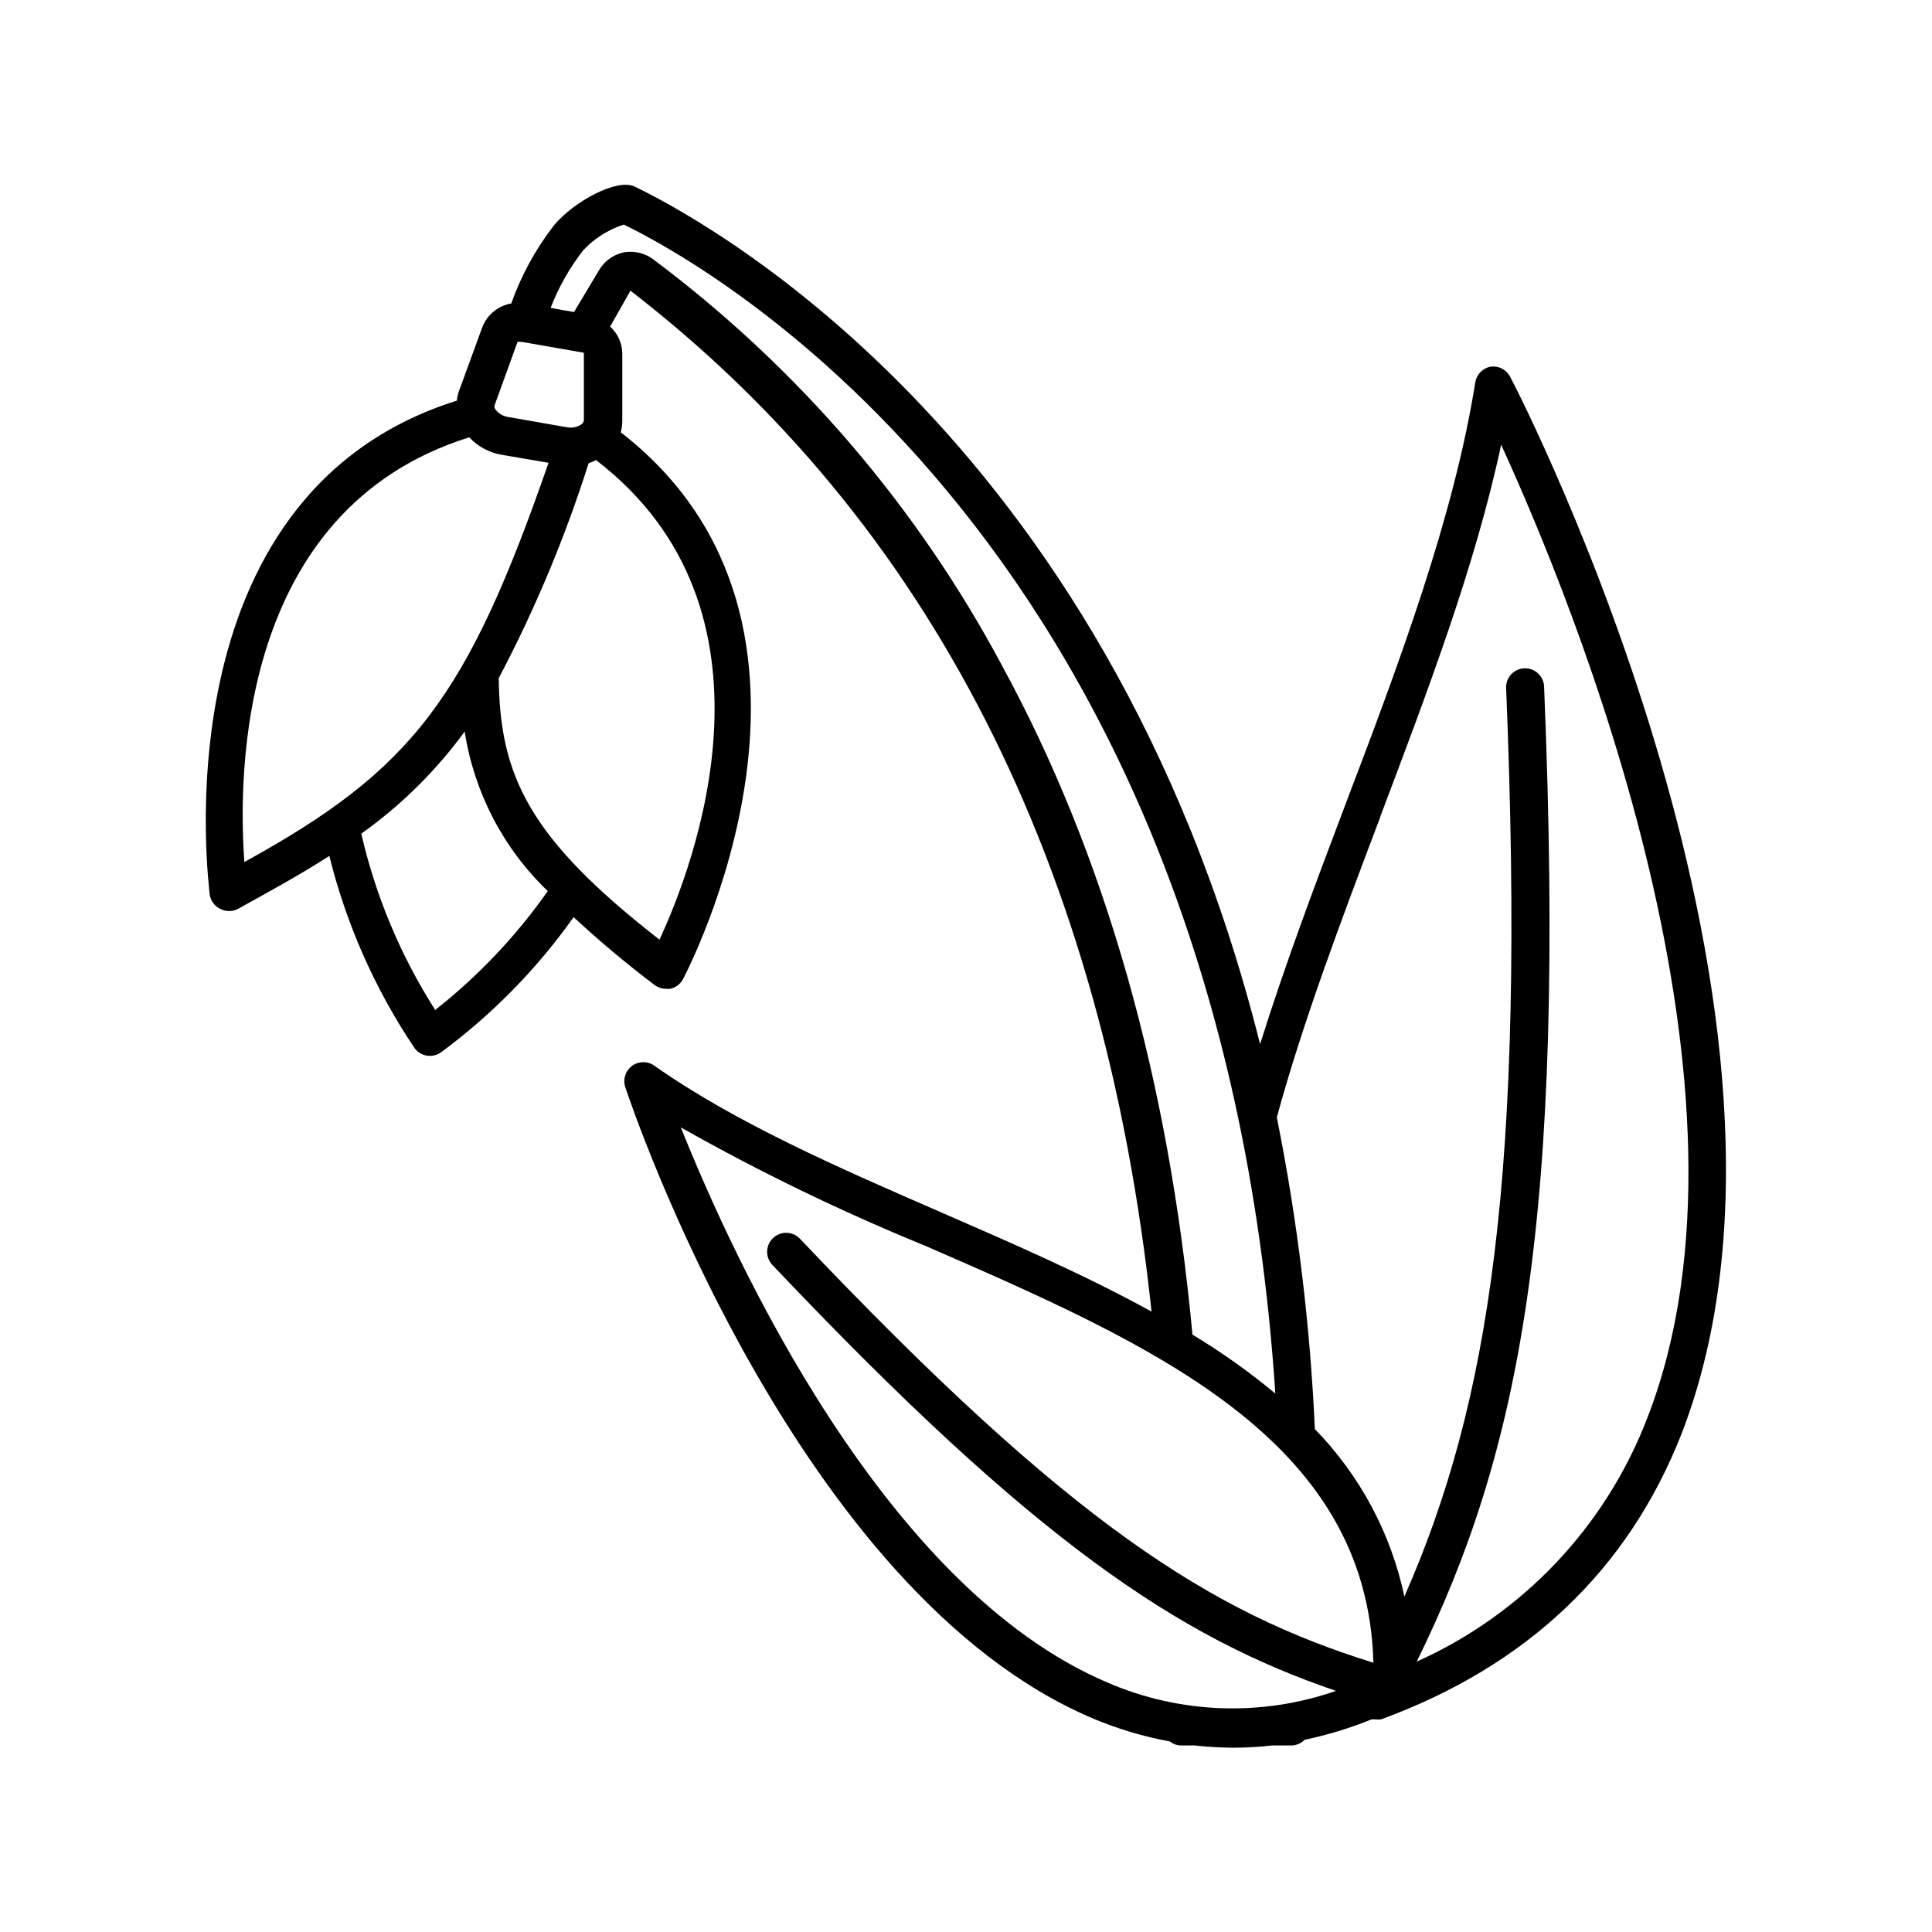 <?xml version="1.0" encoding="UTF-8"?>
<!-- Uploaded to: ICON Repo, www.svgrepo.com, Generator: ICON Repo Mixer Tools -->
<svg fill="#000000" width="800px" height="800px" version="1.1" viewBox="144 144 512 512" xmlns="http://www.w3.org/2000/svg">
 <path d="m202.41 384.88c1.453 0.754 3.18 0.754 4.633 0 9.117-5.039 17.078-9.422 24.234-14.055 4.504 18.188 12.16 35.441 22.621 50.984 0.949 1.27 2.445 2.016 4.031 2.016 1.004 0.004 1.984-0.297 2.82-0.855 13.598-10.016 25.504-22.141 35.266-35.922 6.848 6.356 14.008 12.355 21.461 17.984 0.887 0.664 1.969 1.02 3.074 1.008 0.352 0.051 0.707 0.051 1.059 0 1.438-0.305 2.672-1.227 3.375-2.519 0.504-0.957 49.574-93.758-16.473-144.95 0.262-0.969 0.395-1.969 0.402-2.973v-17.938 0.004c-0.031-2.715-1.199-5.293-3.227-7.106l5.391-9.523c79.301 61.211 125.5 152 138.09 270.55-17.531-9.672-36.777-18.035-55.871-26.348-26.754-11.637-54.41-23.68-75.926-38.844h0.004c-1.785-1.246-4.168-1.207-5.91 0.098-1.738 1.309-2.445 3.582-1.75 5.644 1.812 5.441 45.344 134.21 124.14 167.37h0.004c6.484 2.711 13.238 4.723 20.152 5.996 0.801 0.648 1.789 1.02 2.82 1.055h3.629c3.344 0.371 6.707 0.57 10.074 0.605 3.57 0 7.137-0.203 10.68-0.605h5.039c1.328-0.016 2.598-0.559 3.527-1.508 6.043-1.266 11.961-3.07 17.684-5.391h0.957c0.52 0.074 1.043 0.074 1.562 0 38.793-14.207 65.496-39.699 79.602-75.57 42.168-108.57-41.766-273.52-45.395-280.27-0.965-1.844-2.969-2.906-5.035-2.668-2.152 0.344-3.84 2.027-4.184 4.18-5.691 35.719-20.152 74.414-34.41 111.85-8.012 21.16-16.02 42.473-22.621 63.531-41.008-163.23-150.09-219.71-165.75-227.27-4.684-2.266-16.273 4.031-21.461 10.379-4.809 6.234-8.598 13.188-11.234 20.605-3.469 0.602-6.371 2.969-7.66 6.246l-6.144 16.828c-0.324 0.859-0.527 1.758-0.605 2.668-80.156 25.191-65.496 129.83-65.496 130.99 0.273 1.629 1.328 3.023 2.824 3.727zm56.879 26.703c-9.129-14.324-15.738-30.102-19.547-46.652 10.523-7.492 19.777-16.625 27.406-27.055 2.5 16.125 10.234 30.98 22.016 42.27-8.367 11.914-18.43 22.539-29.875 31.539zm59.449-18.59c-34.613-26.953-42.27-43.379-42.57-69.273 9.625-18.246 17.598-37.316 23.828-56.98 0.68-0.207 1.336-0.477 1.965-0.809 51.941 39.801 25.895 107.57 16.777 127.16zm191.04-32.547c12.344-32.695 25.191-66.402 32.043-98.594 19.398 42.418 72.297 171.7 38.742 257.9-11.027 28.762-33 51.988-61.109 64.59 27.156-55.418 39.648-115.88 33.754-258.2 0-1.336-0.531-2.617-1.477-3.562-0.945-0.945-2.227-1.477-3.562-1.477-2.781 0-5.039 2.258-5.039 5.039 5.34 129.78-4.586 190.04-26.953 240.97-3.543-16.746-11.773-32.137-23.727-44.387-1.25-27.758-4.617-55.379-10.078-82.625 6.953-25.441 17.078-52.246 27.406-79.551zm-1.812 224.2c-42.824-13.352-79.855-36.273-152.05-112.45-0.945-0.953-2.234-1.492-3.574-1.492-1.344 0-2.633 0.539-3.578 1.492-1.953 1.965-1.953 5.137 0 7.102 69.727 73.609 107.66 98.598 149.28 112.8-19.715 6.867-41.285 6.094-60.457-2.168-59.449-25.141-99.352-112.65-113.16-147.16 20.91 11.824 42.551 22.305 64.793 31.387 60.254 26.246 117.23 51.086 118.75 110.59zm-209.48-374.23c2.953-3.195 6.688-5.574 10.832-6.902 22.418 10.883 157.89 85.648 172.66 309.79-6.918-5.75-14.262-10.973-21.965-15.617-6.297-67.66-23.074-126.96-50.383-177.14-22.551-42.289-54.129-79.098-92.5-107.81-2.231-1.68-5.059-2.352-7.809-1.867-2.879 0.613-5.344 2.453-6.75 5.039l-6.449 10.781-3.223-0.555-2.973-0.555c2.106-5.441 4.992-10.547 8.562-15.164zm-23.328 40.758 5.996-16.574c0.25-0.055 0.508-0.055 0.758 0h0.352l15.566 2.719c0.555 0 0.906 0.402 0.906 0v17.938h0.004c-0.016 0.457-0.238 0.883-0.605 1.16-1.141 0.801-2.566 1.09-3.93 0.805l-15.566-2.719h-0.004c-1.383-0.199-2.625-0.969-3.426-2.117-0.219-0.367-0.238-0.824-0.047-1.211zm-6.801 8.715v0.004c2.281 2.457 5.309 4.086 8.617 4.633l12.395 2.117c-21.664 62.422-35.973 81.266-80.609 105.8-1.664-22.824-1.816-93.355 59.598-112.55z"/>
</svg>